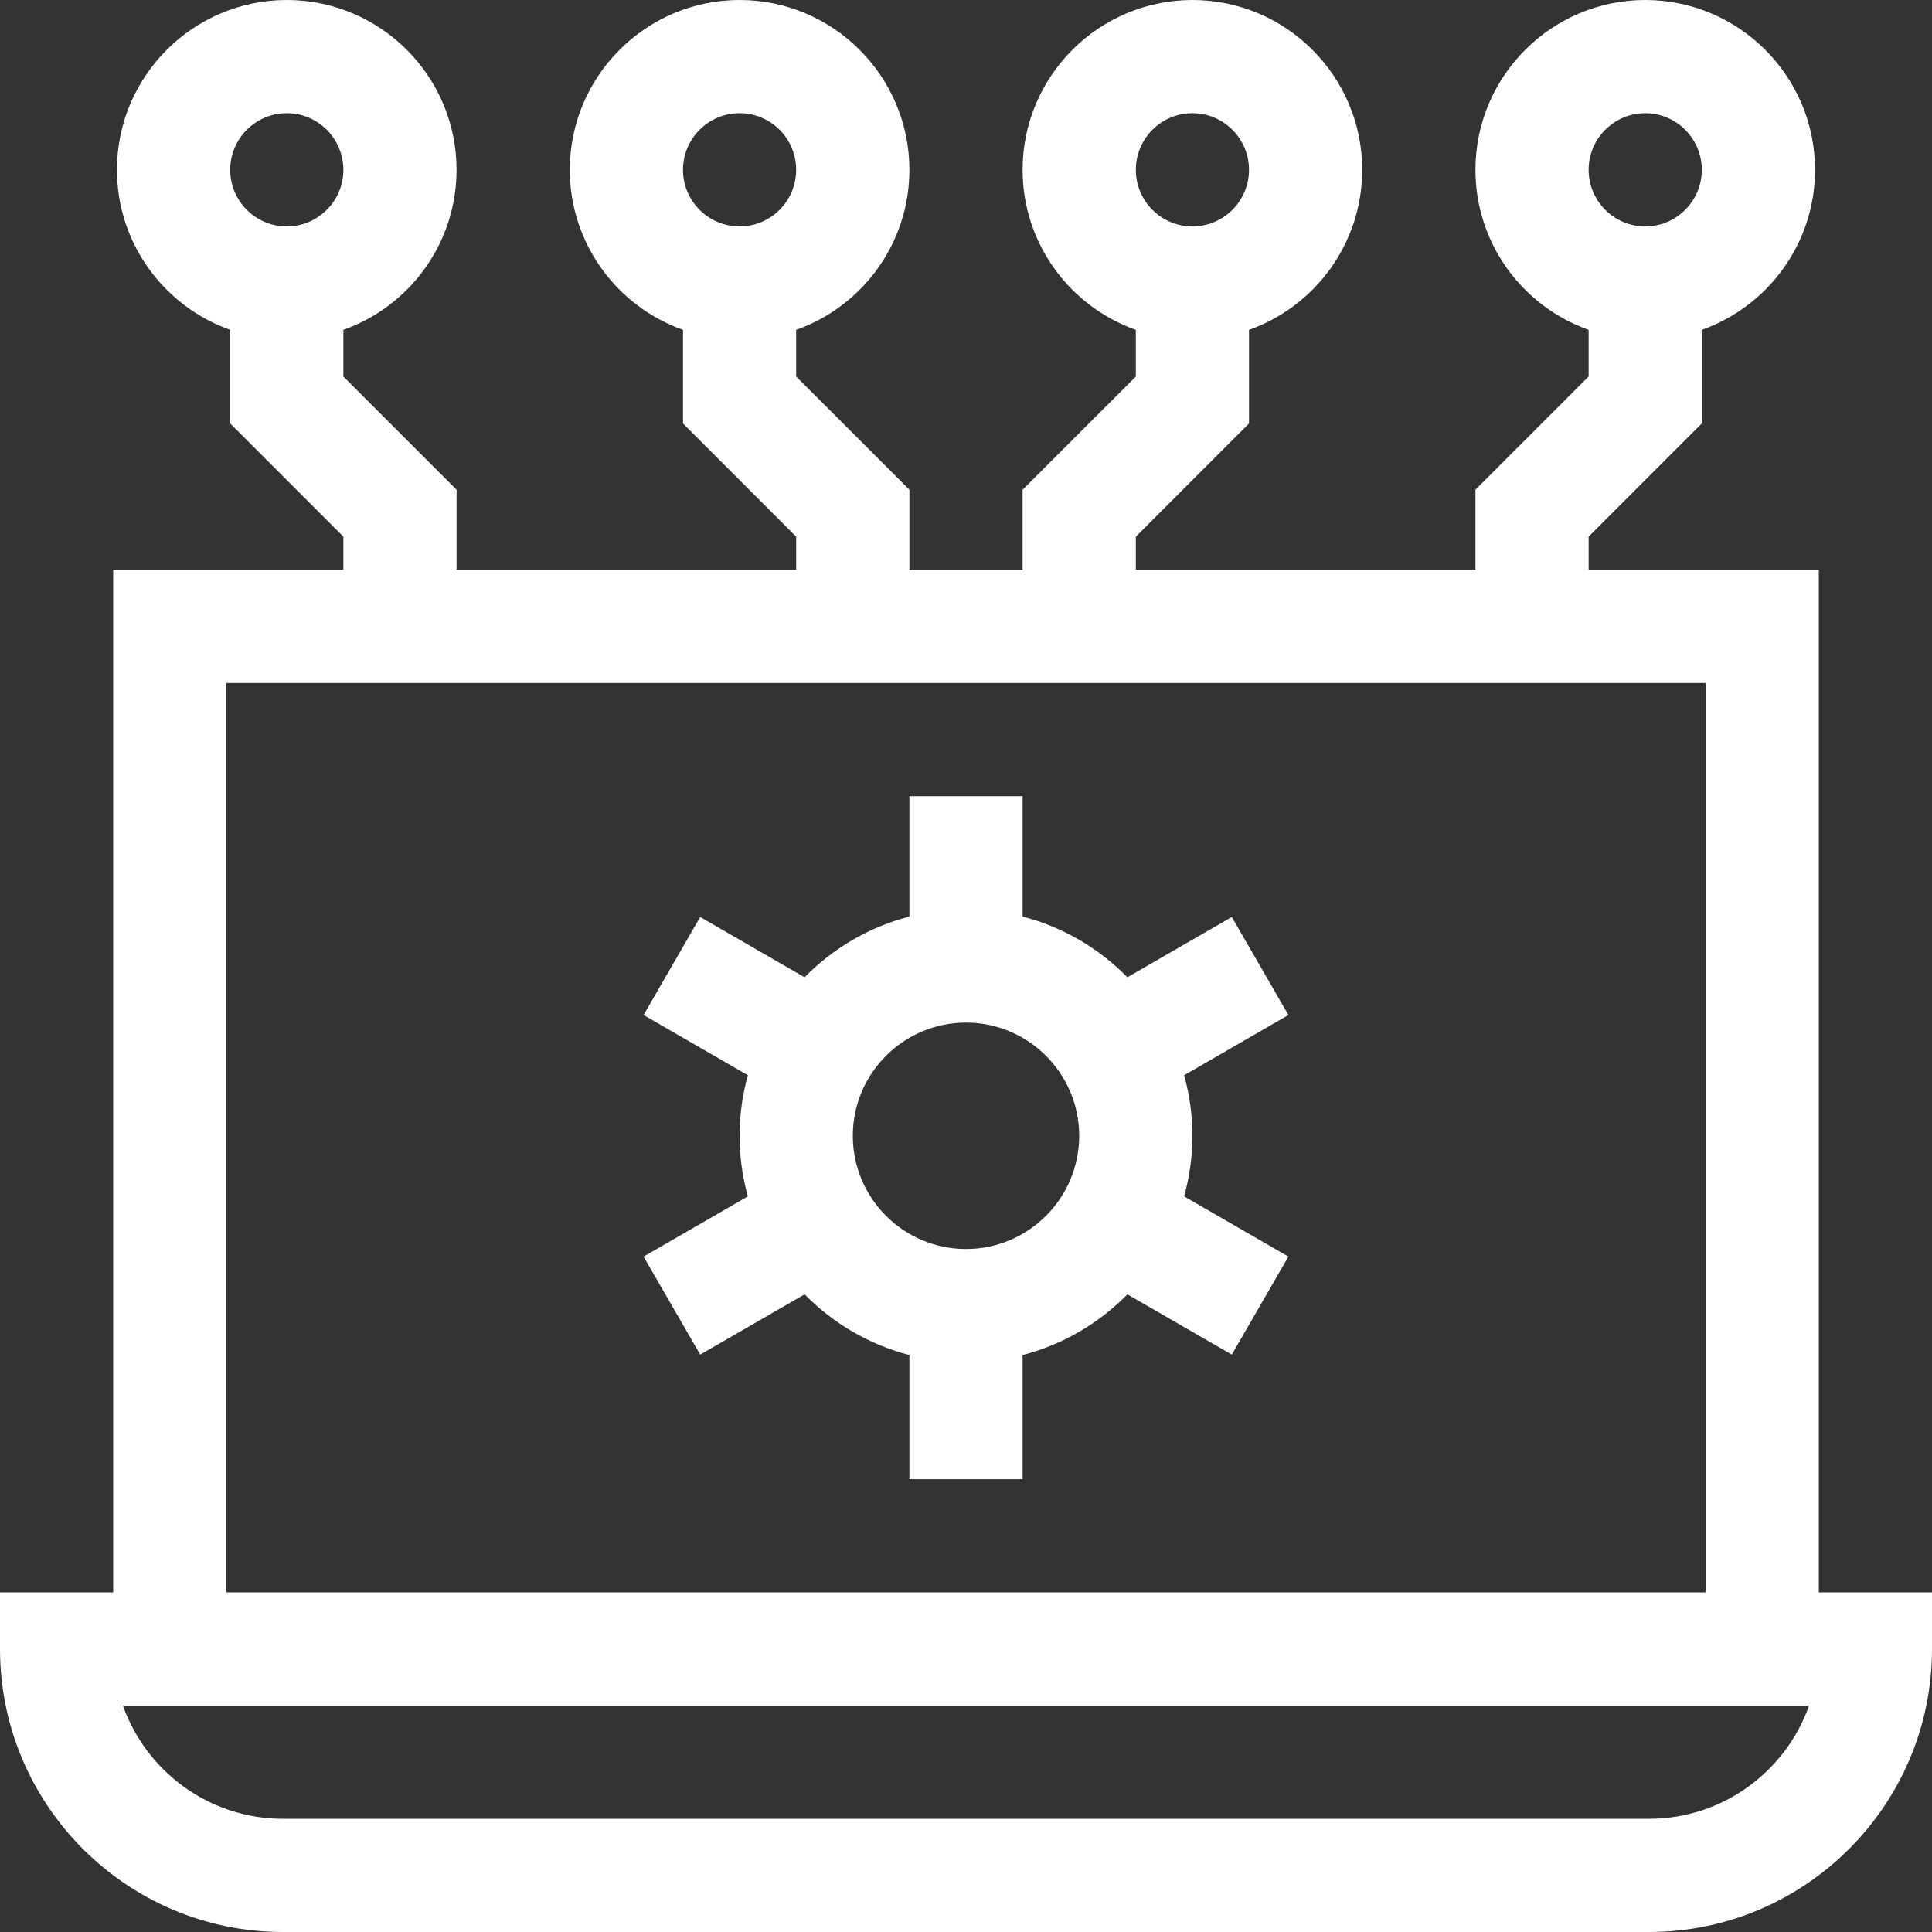 <svg width="41" height="41" viewBox="0 0 41 41" fill="none" xmlns="http://www.w3.org/2000/svg">
<rect x="0" y="0" width="41" height="41" fill="#333333" stroke="none"/>
<path d="M6.006 41H34.994C38.306 41 41 38.306 41 34.994V33.793H38.598V12.092H33.713V11.388L36.115 8.986V7C37.513 6.505 38.518 5.169 38.518 3.604C38.518 1.617 36.901 0 34.914 0C32.927 0 31.311 1.617 31.311 3.604C31.311 5.169 32.315 6.505 33.713 7V7.991L31.311 10.393V12.092H24.104V11.388L26.506 8.986V7C27.904 6.505 28.908 5.169 28.908 3.604C28.908 1.617 27.292 0 25.305 0C23.318 0 21.701 1.617 21.701 3.604C21.701 5.169 22.705 6.505 24.104 7V7.991L21.701 10.393V12.092H19.299V10.393L16.896 7.991V7C18.295 6.505 19.299 5.169 19.299 3.604C19.299 1.617 17.682 0 15.695 0C13.708 0 12.092 1.617 12.092 3.604C12.092 5.169 13.096 6.505 14.494 7V8.986L16.896 11.388V12.092H9.689V10.393L7.287 7.991V7C8.685 6.505 9.689 5.169 9.689 3.604C9.689 1.617 8.073 0 6.086 0C4.099 0 2.482 1.617 2.482 3.604C2.482 5.169 3.487 6.505 4.885 7V8.986L7.287 11.388V12.092H2.402V33.793H0V34.994C0 38.306 2.694 41 6.006 41ZM34.914 2.402C35.576 2.402 36.115 2.941 36.115 3.604C36.115 4.266 35.576 4.805 34.914 4.805C34.252 4.805 33.713 4.266 33.713 3.604C33.713 2.941 34.252 2.402 34.914 2.402ZM25.305 2.402C25.967 2.402 26.506 2.941 26.506 3.604C26.506 4.266 25.967 4.805 25.305 4.805C24.642 4.805 24.104 4.266 24.104 3.604C24.104 2.941 24.642 2.402 25.305 2.402ZM15.695 4.805C15.033 4.805 14.494 4.266 14.494 3.604C14.494 2.941 15.033 2.402 15.695 2.402C16.358 2.402 16.896 2.941 16.896 3.604C16.896 4.266 16.358 4.805 15.695 4.805ZM6.086 4.805C5.424 4.805 4.885 4.266 4.885 3.604C4.885 2.941 5.424 2.402 6.086 2.402C6.748 2.402 7.287 2.941 7.287 3.604C7.287 4.266 6.748 4.805 6.086 4.805ZM4.805 14.494H36.195V33.793H4.805V14.494ZM38.392 36.194C37.896 37.594 36.56 38.598 34.994 38.598H6.006C4.44 38.598 3.104 37.594 2.608 36.194H38.392Z" fill="white"/>
<path d="M26.141 19.46L23.925 20.739C23.323 20.126 22.558 19.672 21.701 19.451V16.896H19.299V19.451C18.441 19.672 17.677 20.126 17.074 20.739L14.859 19.46L13.658 21.54L15.871 22.818C15.757 23.227 15.695 23.658 15.695 24.104C15.695 24.549 15.757 24.98 15.871 25.389L13.658 26.667L14.859 28.747L17.075 27.468C17.677 28.081 18.442 28.535 19.299 28.756V31.391H21.701V28.756C22.558 28.535 23.323 28.081 23.925 27.468L26.141 28.747L27.342 26.667L25.129 25.389C25.242 24.98 25.305 24.549 25.305 24.104C25.305 23.658 25.242 23.227 25.129 22.818L27.342 21.54L26.141 19.46ZM20.5 26.506C19.175 26.506 18.098 25.428 18.098 24.104C18.098 22.779 19.175 21.701 20.5 21.701C21.825 21.701 22.902 22.779 22.902 24.104C22.902 25.428 21.825 26.506 20.5 26.506Z" fill="white"/>
</svg>
